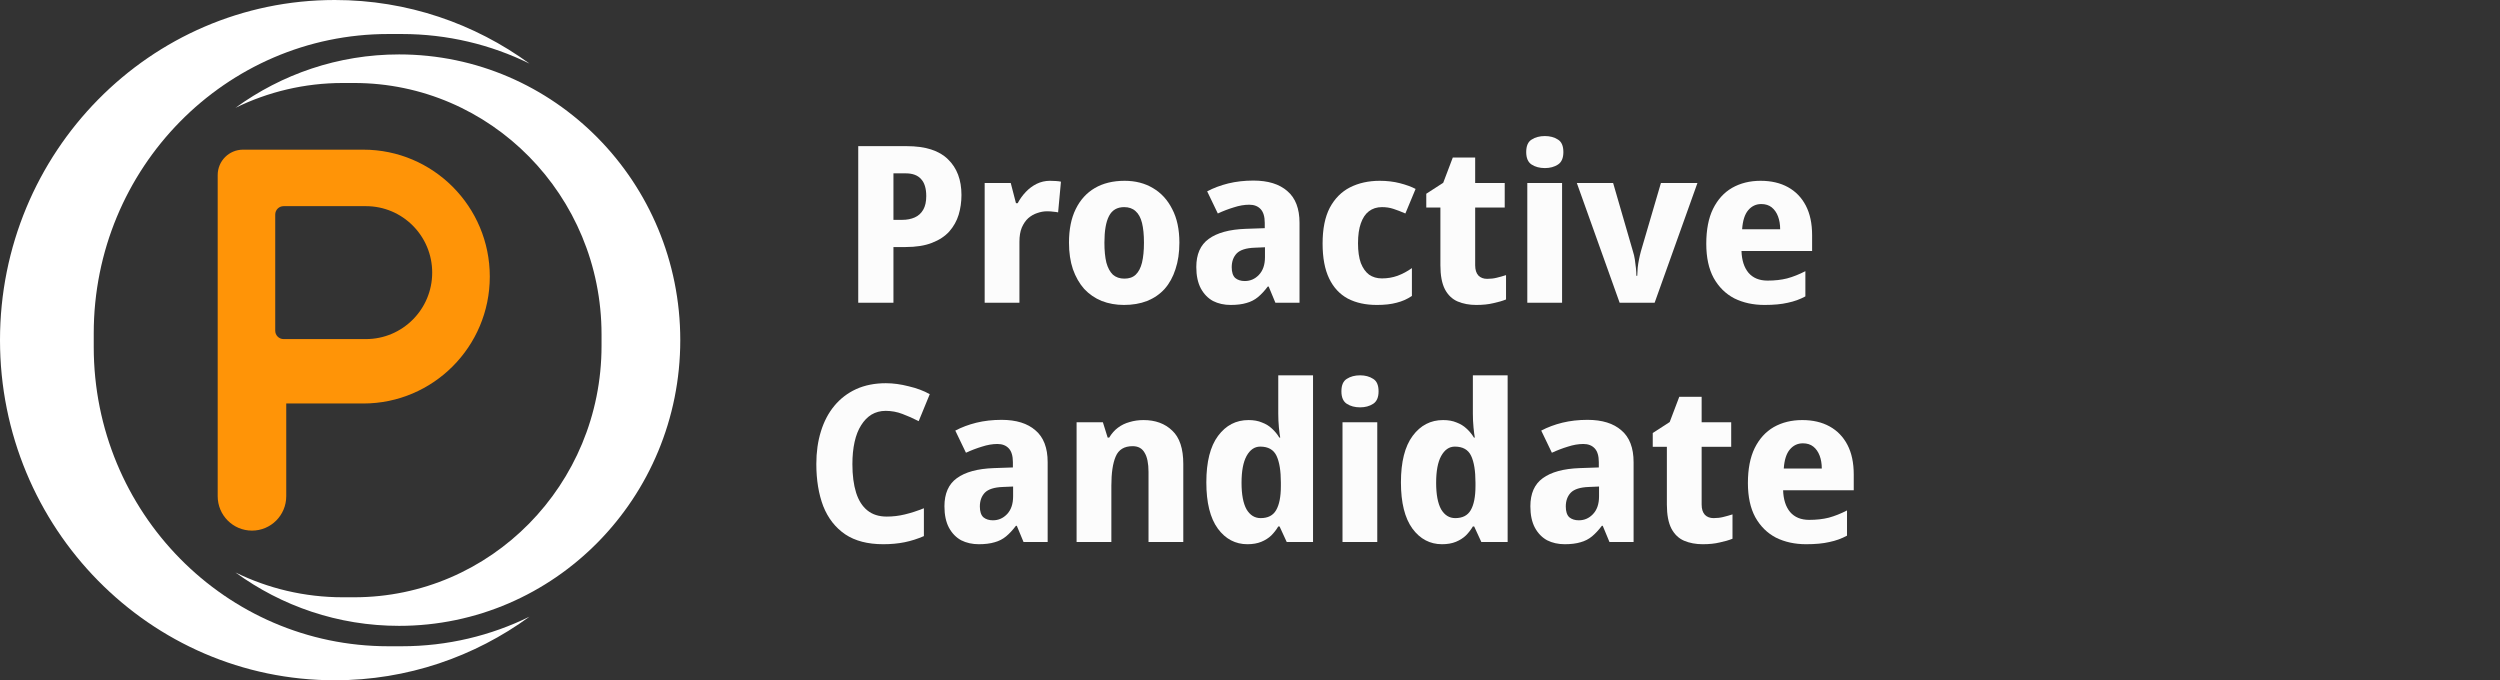 <svg width="294" height="80" viewBox="0 0 294 80" fill="none" xmlns="http://www.w3.org/2000/svg">
<rect x="0" y="0" width="294" height="80" fill="#333333" stroke="none"/>
<path d="M46.932 6.4C39.752 6.4 33.115 8.736 27.69 12.68C31.509 10.808 35.792 9.76 40.319 9.76H41.642C57.711 9.76 70.741 23 70.741 39.328V40.672C70.741 57 57.711 70.24 41.642 70.24H40.319C35.792 70.24 31.509 69.192 27.69 67.32C33.115 71.272 39.752 73.6 46.932 73.6C65.198 73.6 80 58.56 80 40C80 21.44 65.198 6.4 46.932 6.4Z" fill="white"/>
<path d="M45.665 76C26.533 76 11.023 60.24 11.023 40.8V39.2C11.023 19.76 26.533 4 45.665 4H47.239C52.625 4 57.727 5.248 62.27 7.48C55.813 2.776 47.916 0 39.366 0C17.628 0 0 17.912 0 40C0 62.088 17.628 80 39.366 80C47.916 80 55.813 77.224 62.27 72.52C57.727 74.752 52.625 76 47.239 76H45.665Z" fill="white"/>
<path d="M28.575 17.6C26.936 17.6 25.6 18.932 25.6 20.585V58.356C25.6 60.587 27.4 62.4 29.631 62.4C31.862 62.4 33.662 60.594 33.662 58.356V47.451H42.724C50.938 47.451 57.6 40.766 57.6 32.525C57.6 24.284 50.938 17.6 42.724 17.6H28.575ZM43.036 39.876H33.35C32.806 39.876 32.366 39.434 32.366 38.889V25.231C32.366 24.686 32.806 24.244 33.35 24.244H43.036C47.339 24.244 50.826 27.743 50.826 32.06C50.826 36.377 47.339 39.876 43.036 39.876Z" fill="#FF9407"/>
<path d="M106.628 17.187C108.826 17.187 110.444 17.703 111.483 18.734C112.54 19.749 113.068 21.15 113.068 22.939C113.068 23.747 112.957 24.521 112.736 25.26C112.514 25.983 112.148 26.636 111.637 27.221C111.126 27.788 110.444 28.235 109.592 28.562C108.757 28.889 107.727 29.052 106.5 29.052H105.069V35.604H100.929V17.187H106.628ZM106.5 20.385H105.069V25.854H106.117C106.662 25.854 107.147 25.759 107.573 25.57C107.999 25.381 108.332 25.08 108.57 24.667C108.809 24.254 108.928 23.721 108.928 23.068C108.928 22.156 108.723 21.486 108.315 21.056C107.923 20.609 107.318 20.385 106.5 20.385Z" fill="#FCFCFC"/>
<path d="M123.463 21.262C123.685 21.262 123.923 21.271 124.179 21.288C124.434 21.305 124.63 21.331 124.767 21.365L124.434 24.977C124.298 24.942 124.119 24.916 123.898 24.899C123.676 24.865 123.421 24.848 123.131 24.848C122.756 24.848 122.373 24.916 121.981 25.054C121.606 25.174 121.257 25.372 120.933 25.647C120.627 25.922 120.371 26.292 120.167 26.756C119.979 27.204 119.885 27.762 119.885 28.433V35.604H115.797V21.52H118.863L119.477 23.893H119.681C119.937 23.412 120.252 22.973 120.627 22.578C121.001 22.182 121.427 21.864 121.904 21.623C122.398 21.383 122.918 21.262 123.463 21.262Z" fill="#FCFCFC"/>
<path d="M138.696 28.536C138.696 29.706 138.542 30.746 138.236 31.657C137.946 32.569 137.52 33.343 136.958 33.979C136.396 34.598 135.706 35.071 134.888 35.398C134.087 35.707 133.184 35.862 132.179 35.862C131.242 35.862 130.373 35.707 129.572 35.398C128.771 35.071 128.081 34.598 127.502 33.979C126.94 33.343 126.497 32.569 126.173 31.657C125.867 30.746 125.713 29.706 125.713 28.536C125.713 26.971 125.977 25.656 126.505 24.59C127.034 23.506 127.783 22.681 128.754 22.113C129.725 21.546 130.893 21.262 132.255 21.262C133.516 21.262 134.624 21.546 135.578 22.113C136.549 22.681 137.307 23.506 137.852 24.59C138.414 25.656 138.696 26.971 138.696 28.536ZM129.879 28.536C129.879 29.465 129.955 30.247 130.109 30.884C130.279 31.503 130.535 31.976 130.875 32.302C131.233 32.612 131.685 32.767 132.23 32.767C132.792 32.767 133.235 32.612 133.559 32.302C133.9 31.976 134.147 31.503 134.3 30.884C134.453 30.247 134.53 29.465 134.53 28.536C134.53 27.608 134.453 26.834 134.3 26.215C134.147 25.596 133.891 25.131 133.533 24.822C133.193 24.512 132.75 24.358 132.204 24.358C131.37 24.358 130.773 24.71 130.415 25.415C130.058 26.103 129.879 27.143 129.879 28.536Z" fill="#FCFCFC"/>
<path d="M147.406 21.236C149.127 21.236 150.456 21.649 151.393 22.474C152.347 23.283 152.824 24.529 152.824 26.215V35.604H149.987L149.195 33.695H149.093C148.718 34.194 148.335 34.607 147.943 34.934C147.551 35.26 147.099 35.492 146.588 35.63C146.077 35.785 145.455 35.862 144.723 35.862C143.956 35.862 143.266 35.707 142.653 35.398C142.056 35.071 141.579 34.581 141.222 33.928C140.864 33.257 140.685 32.414 140.685 31.4C140.685 29.903 141.17 28.803 142.142 28.098C143.13 27.376 144.578 26.98 146.486 26.911L148.735 26.834V26.215C148.735 25.475 148.573 24.934 148.249 24.59C147.926 24.246 147.483 24.074 146.92 24.074C146.341 24.074 145.736 24.177 145.106 24.383C144.476 24.573 143.845 24.813 143.215 25.106L141.963 22.5C142.712 22.105 143.539 21.795 144.442 21.572C145.362 21.348 146.35 21.236 147.406 21.236ZM147.559 29.13C146.554 29.164 145.847 29.388 145.438 29.8C145.046 30.213 144.85 30.755 144.85 31.425C144.85 32.01 144.987 32.431 145.259 32.689C145.549 32.93 145.924 33.05 146.384 33.05C147.031 33.05 147.585 32.81 148.045 32.328C148.522 31.829 148.761 31.133 148.761 30.239V29.078L147.559 29.13Z" fill="#FCFCFC"/>
<path d="M161.926 35.862C160.597 35.862 159.455 35.613 158.501 35.114C157.547 34.598 156.814 33.807 156.303 32.741C155.792 31.675 155.537 30.308 155.537 28.64C155.537 26.92 155.818 25.518 156.38 24.435C156.959 23.352 157.751 22.552 158.757 22.036C159.779 21.52 160.946 21.262 162.258 21.262C163.11 21.262 163.902 21.357 164.634 21.546C165.367 21.735 165.98 21.959 166.474 22.217L165.273 25.106C164.762 24.882 164.294 24.701 163.868 24.564C163.459 24.426 163.007 24.358 162.513 24.358C161.917 24.358 161.406 24.521 160.98 24.848C160.571 25.157 160.256 25.63 160.034 26.266C159.813 26.885 159.702 27.668 159.702 28.614C159.702 29.542 159.813 30.316 160.034 30.935C160.273 31.537 160.597 31.993 161.006 32.302C161.431 32.595 161.934 32.741 162.513 32.741C163.161 32.741 163.774 32.638 164.353 32.431C164.95 32.208 165.512 31.907 166.04 31.529V34.804C165.478 35.183 164.873 35.449 164.226 35.604C163.595 35.776 162.828 35.862 161.926 35.862Z" fill="#FCFCFC"/>
<path d="M174.885 32.792C175.294 32.792 175.669 32.749 176.01 32.663C176.368 32.578 176.734 32.474 177.109 32.354V35.217C176.683 35.389 176.18 35.535 175.601 35.656C175.039 35.793 174.374 35.862 173.607 35.862C172.79 35.862 172.057 35.724 171.41 35.449C170.779 35.174 170.285 34.701 169.927 34.031C169.57 33.343 169.391 32.397 169.391 31.193V24.409H167.73V22.784L169.723 21.494L170.847 18.528H173.48V21.52H176.955V24.409H173.48V31.193C173.48 31.726 173.607 32.13 173.863 32.406C174.119 32.663 174.459 32.792 174.885 32.792Z" fill="#FCFCFC"/>
<path d="M183.7 21.52V35.604H179.611V21.52H183.7ZM181.681 16C182.277 16 182.789 16.138 183.214 16.413C183.64 16.671 183.853 17.161 183.853 17.883C183.853 18.588 183.64 19.078 183.214 19.353C182.789 19.628 182.277 19.766 181.681 19.766C181.068 19.766 180.548 19.628 180.122 19.353C179.696 19.078 179.483 18.588 179.483 17.883C179.483 17.161 179.696 16.671 180.122 16.413C180.548 16.138 181.068 16 181.681 16Z" fill="#FCFCFC"/>
<path d="M190.47 35.604L185.435 21.52H189.703L192.029 29.542C192.131 29.852 192.207 30.179 192.259 30.523C192.31 30.866 192.352 31.202 192.386 31.529C192.42 31.855 192.438 32.156 192.438 32.431H192.54C192.557 32.139 192.574 31.829 192.591 31.503C192.625 31.176 192.676 30.849 192.744 30.523C192.812 30.179 192.889 29.852 192.974 29.542L195.325 21.52H199.619L194.584 35.604H190.47Z" fill="#FCFCFC"/>
<path d="M207.047 21.262C208.291 21.262 209.364 21.512 210.267 22.01C211.17 22.509 211.869 23.231 212.363 24.177C212.857 25.123 213.104 26.284 213.104 27.659V29.517H204.799C204.833 30.6 205.105 31.451 205.616 32.07C206.144 32.689 206.894 32.999 207.865 32.999C208.717 32.999 209.484 32.913 210.165 32.741C210.864 32.552 211.579 32.268 212.312 31.89V34.856C211.682 35.2 210.992 35.449 210.242 35.604C209.509 35.776 208.598 35.862 207.507 35.862C206.179 35.862 204.994 35.604 203.955 35.088C202.933 34.555 202.124 33.755 201.527 32.689C200.948 31.623 200.658 30.282 200.658 28.665C200.658 27.014 200.923 25.647 201.451 24.564C201.996 23.463 202.746 22.638 203.7 22.088C204.671 21.537 205.787 21.262 207.047 21.262ZM207.124 23.996C206.511 23.996 206 24.237 205.591 24.719C205.182 25.2 204.943 25.948 204.875 26.963H209.347C209.347 26.395 209.262 25.888 209.092 25.441C208.921 24.994 208.674 24.641 208.351 24.383C208.027 24.125 207.618 23.996 207.124 23.996Z" fill="#FCFCFC"/>
<path d="M104.152 48.317C103.539 48.317 102.985 48.463 102.491 48.755C102.014 49.048 101.605 49.469 101.264 50.019C100.924 50.552 100.668 51.206 100.498 51.98C100.327 52.753 100.242 53.622 100.242 54.585C100.242 55.892 100.387 57.01 100.677 57.938C100.966 58.85 101.409 59.546 102.006 60.028C102.602 60.509 103.36 60.75 104.28 60.75C105.013 60.75 105.728 60.664 106.427 60.492C107.142 60.32 107.883 60.079 108.65 59.77V63.046C107.9 63.372 107.142 63.613 106.376 63.768C105.609 63.923 104.774 64 103.871 64C102.048 64 100.557 63.613 99.399 62.839C98.24 62.048 97.38 60.948 96.818 59.538C96.273 58.11 96 56.451 96 54.559C96 53.166 96.179 51.894 96.537 50.741C96.894 49.572 97.423 48.566 98.121 47.723C98.82 46.881 99.671 46.227 100.677 45.763C101.699 45.299 102.866 45.066 104.178 45.066C105.03 45.066 105.924 45.187 106.861 45.428C107.815 45.651 108.642 45.961 109.34 46.356L108.037 49.529C107.406 49.202 106.767 48.919 106.12 48.678C105.49 48.437 104.834 48.317 104.152 48.317Z" fill="#FCFCFC"/>
<path d="M117.787 49.374C119.507 49.374 120.836 49.787 121.773 50.612C122.727 51.421 123.205 52.667 123.205 54.353V63.742H120.368L119.576 61.833H119.473C119.099 62.332 118.715 62.745 118.323 63.071C117.931 63.398 117.48 63.63 116.969 63.768C116.458 63.923 115.836 64 115.103 64C114.337 64 113.647 63.845 113.033 63.536C112.437 63.209 111.96 62.719 111.602 62.065C111.244 61.395 111.066 60.552 111.066 59.538C111.066 58.041 111.551 56.941 112.522 56.236C113.51 55.514 114.959 55.118 116.867 55.049L119.116 54.972V54.353C119.116 53.613 118.954 53.072 118.63 52.728C118.306 52.384 117.863 52.212 117.301 52.212C116.722 52.212 116.117 52.315 115.487 52.521C114.856 52.71 114.226 52.951 113.596 53.243L112.343 50.638C113.093 50.243 113.919 49.933 114.822 49.71C115.742 49.486 116.73 49.374 117.787 49.374ZM117.94 57.267C116.935 57.302 116.228 57.526 115.819 57.938C115.427 58.351 115.231 58.893 115.231 59.563C115.231 60.148 115.367 60.569 115.64 60.827C115.93 61.068 116.304 61.188 116.764 61.188C117.412 61.188 117.966 60.948 118.426 60.466C118.903 59.967 119.141 59.271 119.141 58.377V57.216L117.94 57.267Z" fill="#FCFCFC"/>
<path d="M134.478 49.4C135.875 49.4 137 49.813 137.852 50.638C138.721 51.447 139.155 52.753 139.155 54.559V63.742H135.066V55.514C135.066 54.499 134.913 53.742 134.606 53.243C134.317 52.728 133.848 52.47 133.201 52.47C132.212 52.47 131.548 52.874 131.207 53.682C130.866 54.473 130.696 55.617 130.696 57.113V63.742H126.607V49.658H129.699L130.262 51.464H130.441C130.73 50.982 131.071 50.595 131.463 50.303C131.872 49.993 132.332 49.77 132.843 49.632C133.354 49.477 133.899 49.4 134.478 49.4Z" fill="#FCFCFC"/>
<path d="M146.695 64C145.281 64 144.122 63.389 143.219 62.169C142.316 60.93 141.865 59.116 141.865 56.726C141.865 54.318 142.325 52.495 143.245 51.257C144.165 50.019 145.357 49.4 146.822 49.4C147.436 49.4 147.964 49.495 148.407 49.684C148.867 49.856 149.259 50.097 149.582 50.406C149.923 50.716 150.213 51.068 150.451 51.464H150.554C150.502 51.188 150.451 50.793 150.4 50.277C150.349 49.744 150.324 49.202 150.324 48.652V44.138H154.412V63.742H151.32L150.477 61.911H150.324C150.102 62.289 149.829 62.642 149.506 62.968C149.182 63.278 148.79 63.527 148.33 63.716C147.87 63.905 147.325 64 146.695 64ZM148.254 60.93C149.105 60.93 149.71 60.621 150.068 60.002C150.443 59.365 150.63 58.42 150.63 57.164V56.752C150.63 55.376 150.46 54.327 150.119 53.605C149.778 52.882 149.139 52.521 148.202 52.521C147.538 52.521 147.001 52.891 146.592 53.63C146.201 54.353 146.005 55.402 146.005 56.777C146.005 58.153 146.201 59.194 146.592 59.899C147.001 60.587 147.555 60.93 148.254 60.93Z" fill="#FCFCFC"/>
<path d="M161.967 49.658V63.742H157.878V49.658H161.967ZM159.948 44.138C160.544 44.138 161.056 44.276 161.481 44.551C161.907 44.809 162.12 45.299 162.12 46.021C162.12 46.726 161.907 47.216 161.481 47.491C161.056 47.766 160.544 47.904 159.948 47.904C159.335 47.904 158.815 47.766 158.389 47.491C157.963 47.216 157.75 46.726 157.75 46.021C157.75 45.299 157.963 44.809 158.389 44.551C158.815 44.276 159.335 44.138 159.948 44.138Z" fill="#FCFCFC"/>
<path d="M169.58 64C168.166 64 167.007 63.389 166.104 62.169C165.201 60.93 164.75 59.116 164.75 56.726C164.75 54.318 165.21 52.495 166.13 51.257C167.05 50.019 168.243 49.4 169.708 49.4C170.321 49.4 170.849 49.495 171.292 49.684C171.752 49.856 172.144 50.097 172.468 50.406C172.809 50.716 173.098 51.068 173.337 51.464H173.439C173.388 51.188 173.337 50.793 173.286 50.277C173.234 49.744 173.209 49.202 173.209 48.652V44.138H177.298V63.742H174.206L173.362 61.911H173.209C172.987 62.289 172.715 62.642 172.391 62.968C172.067 63.278 171.676 63.527 171.216 63.716C170.756 63.905 170.21 64 169.58 64ZM171.139 60.93C171.991 60.93 172.596 60.621 172.953 60.002C173.328 59.365 173.516 58.42 173.516 57.164V56.752C173.516 55.376 173.345 54.327 173.004 53.605C172.664 52.882 172.025 52.521 171.088 52.521C170.423 52.521 169.887 52.891 169.478 53.63C169.086 54.353 168.89 55.402 168.89 56.777C168.89 58.153 169.086 59.194 169.478 59.899C169.887 60.587 170.44 60.93 171.139 60.93Z" fill="#FCFCFC"/>
<path d="M186.692 49.374C188.413 49.374 189.742 49.787 190.679 50.612C191.633 51.421 192.11 52.667 192.11 54.353V63.742H189.274L188.481 61.833H188.379C188.004 62.332 187.621 62.745 187.229 63.071C186.837 63.398 186.386 63.63 185.875 63.768C185.364 63.923 184.742 64 184.009 64C183.242 64 182.552 63.845 181.939 63.536C181.343 63.209 180.866 62.719 180.508 62.065C180.15 61.395 179.971 60.552 179.971 59.538C179.971 58.041 180.457 56.941 181.428 56.236C182.416 55.514 183.864 55.118 185.772 55.049L188.021 54.972V54.353C188.021 53.613 187.859 53.072 187.536 52.728C187.212 52.384 186.769 52.212 186.207 52.212C185.628 52.212 185.023 52.315 184.392 52.521C183.762 52.71 183.132 52.951 182.501 53.243L181.249 50.638C181.999 50.243 182.825 49.933 183.728 49.71C184.648 49.486 185.636 49.374 186.692 49.374ZM186.846 57.267C185.841 57.302 185.133 57.526 184.725 57.938C184.333 58.351 184.137 58.893 184.137 59.563C184.137 60.148 184.273 60.569 184.546 60.827C184.835 61.068 185.21 61.188 185.67 61.188C186.318 61.188 186.871 60.948 187.331 60.466C187.808 59.967 188.047 59.271 188.047 58.377V57.216L186.846 57.267Z" fill="#FCFCFC"/>
<path d="M201.519 60.93C201.927 60.93 202.302 60.887 202.643 60.801C203.001 60.715 203.367 60.612 203.742 60.492V63.355C203.316 63.527 202.813 63.673 202.234 63.794C201.672 63.931 201.007 64 200.241 64C199.423 64 198.69 63.862 198.043 63.587C197.413 63.312 196.918 62.839 196.561 62.169C196.203 61.481 196.024 60.535 196.024 59.331V52.547H194.363V50.922L196.356 49.632L197.481 46.666H200.113V49.658H203.589V52.547H200.113V59.331C200.113 59.864 200.241 60.268 200.496 60.544C200.752 60.801 201.093 60.93 201.519 60.93Z" fill="#FCFCFC"/>
<path d="M211.943 49.4C213.187 49.4 214.26 49.649 215.163 50.148C216.066 50.647 216.765 51.369 217.259 52.315C217.753 53.261 218 54.422 218 55.797V57.654H209.694C209.728 58.738 210.001 59.589 210.512 60.208C211.04 60.827 211.79 61.137 212.761 61.137C213.613 61.137 214.38 61.051 215.061 60.879C215.76 60.69 216.475 60.406 217.208 60.028V62.994C216.577 63.338 215.887 63.587 215.138 63.742C214.405 63.914 213.494 64 212.403 64C211.074 64 209.89 63.742 208.851 63.226C207.829 62.693 207.02 61.893 206.423 60.827C205.844 59.761 205.554 58.42 205.554 56.803C205.554 55.152 205.818 53.785 206.347 52.702C206.892 51.601 207.641 50.776 208.595 50.225C209.567 49.675 210.683 49.4 211.943 49.4ZM212.02 52.134C211.407 52.134 210.896 52.375 210.487 52.857C210.078 53.338 209.839 54.086 209.771 55.101H214.243C214.243 54.533 214.158 54.026 213.988 53.579C213.817 53.132 213.57 52.779 213.247 52.521C212.923 52.263 212.514 52.134 212.02 52.134Z" fill="#FCFCFC"/>
</svg>
